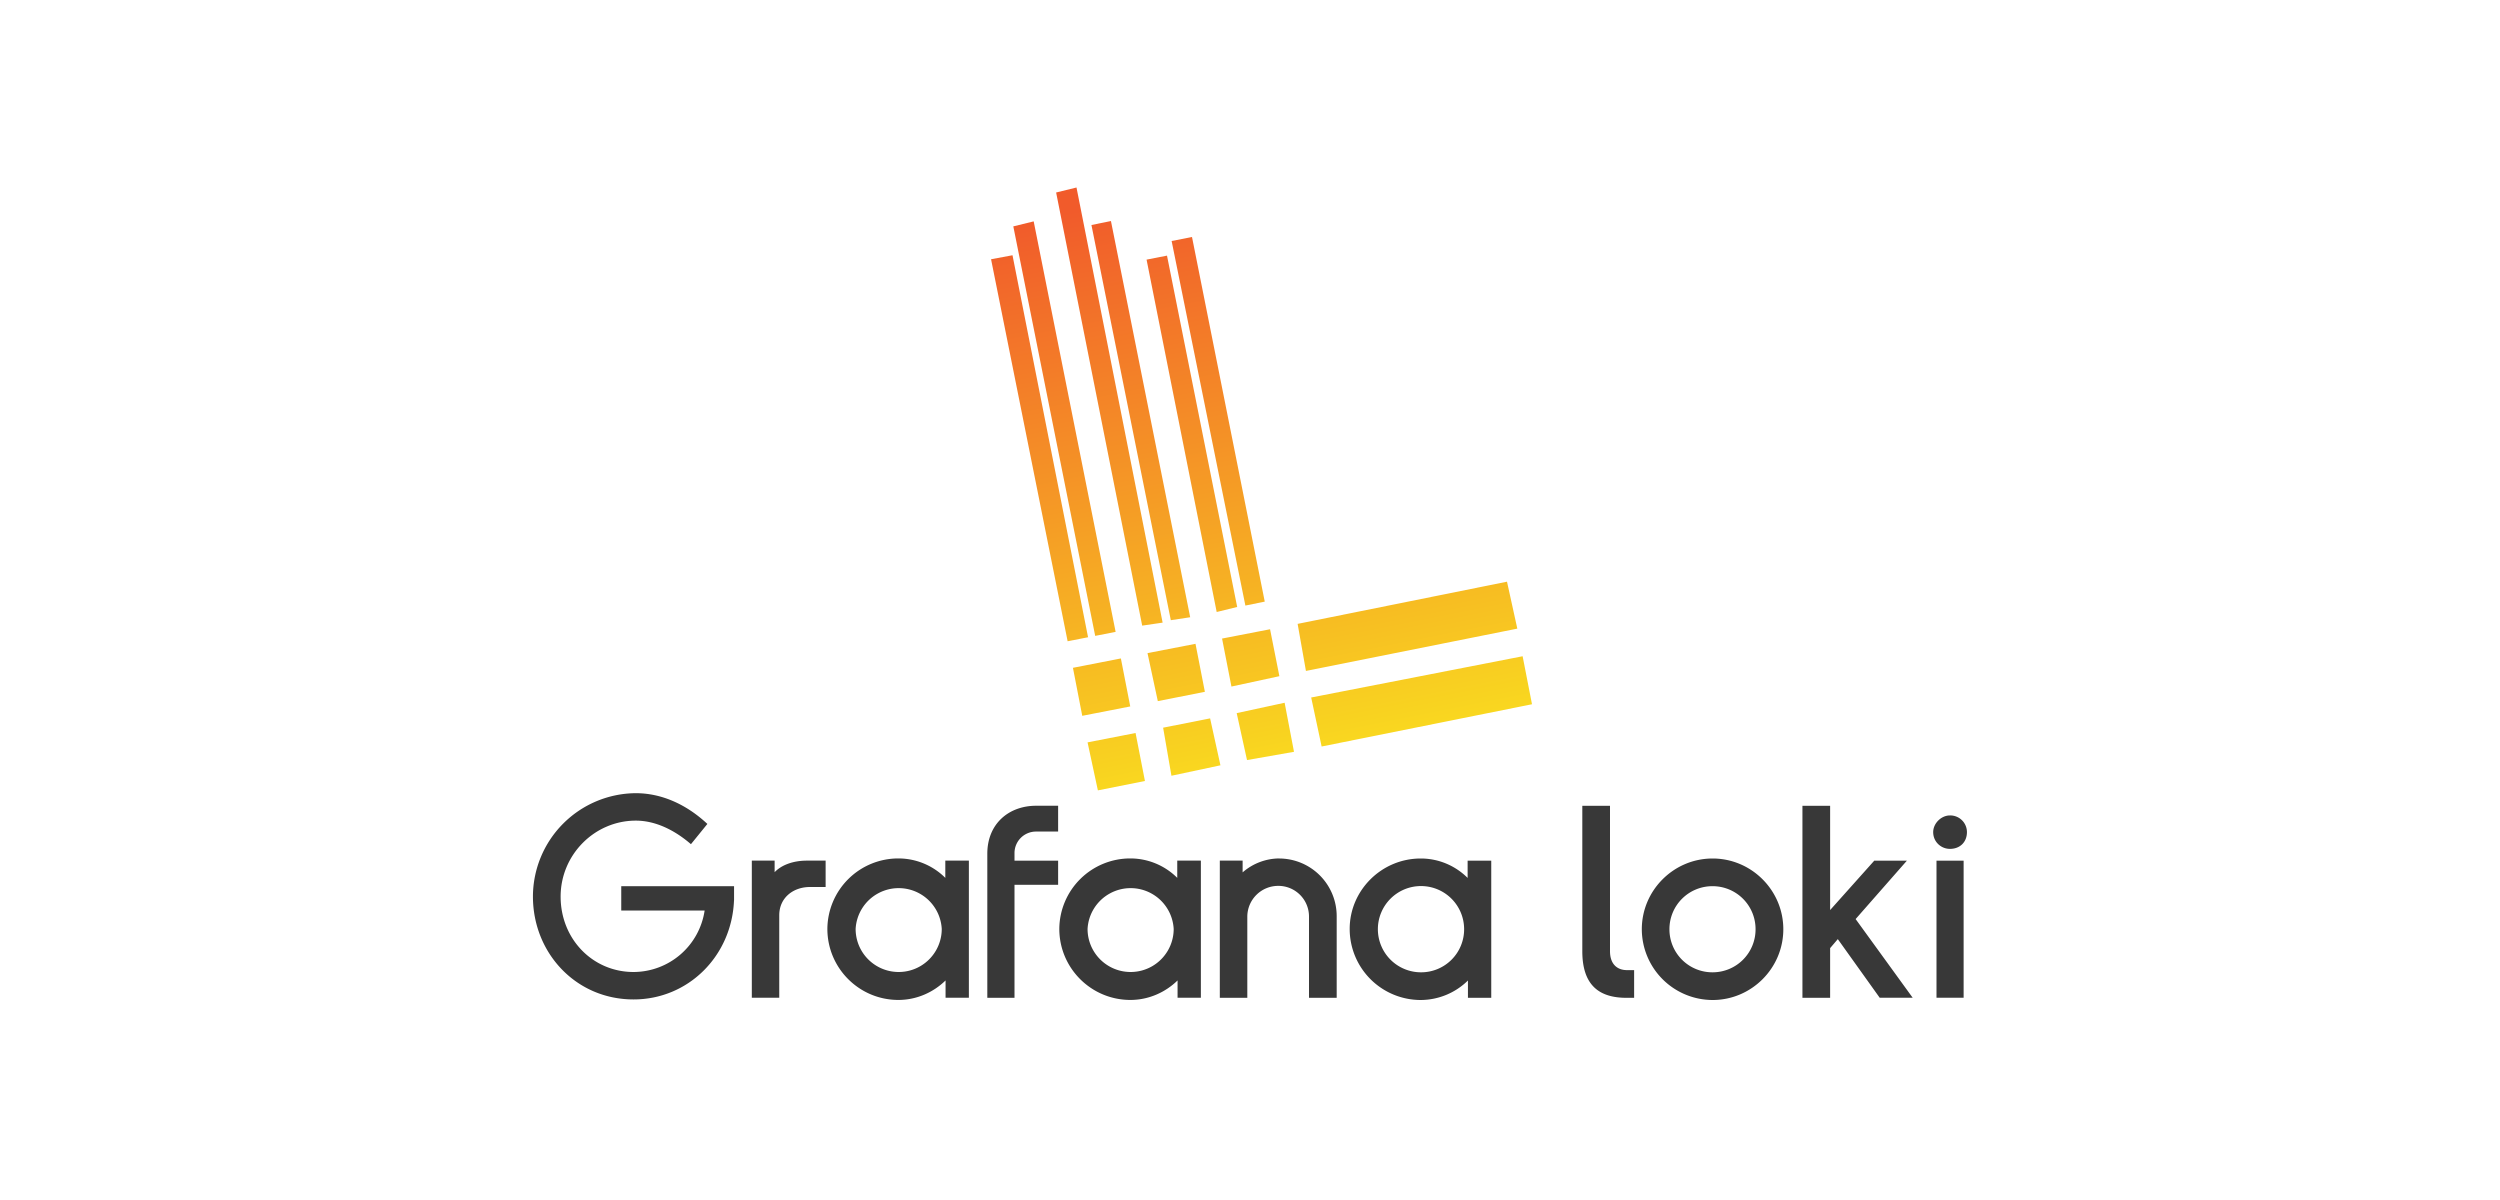 <svg xmlns="http://www.w3.org/2000/svg" fill="none" viewBox="0 0 400 192">
  <path fill="#383838" fill-rule="evenodd" d="M117.45 144.07v-2.28H99.4v3.9h13.34a11.53 11.53 0 0 1-11.37 9.83c-6.53 0-11.67-5.26-11.67-12.07 0-6.7 5.44-12.15 12.03-12.15 3.16 0 6.23 1.53 8.82 3.77l2.63-3.24c-3.38-3.16-7.37-4.92-11.45-4.92a16.57 16.57 0 0 0-16.46 16.54c0 9 6.85 16.46 16.1 16.46 8.74 0 15.71-6.93 16.07-15.84Zm48.33-11.02a3.44 3.44 0 0 0-3.46 3.43v1.23h6.98v3.86h-6.98v18.08h-4.35V136.6c0-4.83 3.47-7.68 7.81-7.68h3.52v4.12h-3.52Zm26.36 26.6V137.7h-3.78v2.76a10.62 10.62 0 0 0-7.5-3.11 11.35 11.35 0 0 0-11.37 11.27c0 6.28 5.1 11.37 11.37 11.37 2.94 0 5.62-1.23 7.55-3.12v2.77h3.73Zm-4.35-11.02a6.88 6.88 0 1 1-13.78 0 6.9 6.9 0 0 1 13.78 0Zm16.95-11.27a9.22 9.22 0 0 1 9.13 9.3v12.99h-4.43v-12.99a4.9 4.9 0 0 0-4.92-4.92 4.94 4.94 0 0 0-4.95 4.92v12.99h-4.4V137.7h3.65v1.88a9.02 9.02 0 0 1 5.92-2.23Zm33.86.35v21.94h-3.73v-2.77a10.83 10.83 0 0 1-7.55 3.12 11.37 11.37 0 0 1-11.37-11.37c0-6.18 5.1-11.27 11.37-11.27 2.9 0 5.57 1.18 7.5 3.11v-2.76h3.78Zm-11.24 17.86a6.88 6.88 0 0 0 6.9-6.94 6.9 6.9 0 1 0-6.9 6.94Zm-72.34 4.08V137.7h-3.77v2.76a10.62 10.62 0 0 0-7.5-3.11 11.35 11.35 0 0 0-11.37 11.27c0 6.28 5.09 11.37 11.36 11.37 2.94 0 5.62-1.23 7.55-3.12v2.77h3.73Zm-4.34-11.02a6.88 6.88 0 1 1-13.78 0 6.9 6.9 0 0 1 13.78 0ZM132.1 137.7v4.22h-2.5c-2.72 0-4.92 1.75-4.92 4.52v13.2h-4.39V137.7h3.65v1.85c1.14-1.19 3.02-1.85 5.17-1.85h2.99Zm182.61-4.56c0 1.58-1.1 2.68-2.72 2.68-1.4 0-2.68-1.1-2.68-2.68 0-1.4 1.28-2.67 2.68-2.67a2.67 2.67 0 0 1 2.72 2.67Zm-.53 26.5h-4.34v-21.93h4.34v21.94Zm-13.42 0h5.27l-9.13-12.59 8.2-9.34h-5.22l-7.06 7.9v-16.68h-4.43v30.72h4.43v-7.95l1.23-1.44 6.71 9.39Zm-26.75-22.28c6.23 0 11.32 5.09 11.32 11.32S280.24 160 274.02 160a11.35 11.35 0 0 1-11.33-11.32c0-6.23 5.1-11.32 11.33-11.32Zm0 4.43a6.87 6.87 0 0 0-6.9 6.89 6.87 6.87 0 0 0 6.9 6.89 6.87 6.87 0 0 0 6.88-6.9 6.87 6.87 0 0 0-6.88-6.88Zm-12.55 17.86v-4.43h-1.14c-1.58 0-2.72-.97-2.72-3.03v-23.26h-4.43v23.26c0 5.3 2.54 7.46 7.06 7.46h1.23Z" clip-rule="evenodd"/>
  <path fill="url(#a)" fill-rule="evenodd" d="M186.02 99.62 172.24 30l-3.26.8 13.77 69.3 3.27-.48Zm-20.63-64.2 13.11 65.68-3.27.64-13.1-65.52 3.26-.8Zm8.7 66.54L162 40.84l-3.43.64 12.25 61.12 3.27-.64Zm67.03-8.89 1.65 7.51-33.82 6.77-1.33-7.53 33.5-6.75Zm-59.43 24.21 1.5 7.68-7.53 1.5-1.65-7.68 7.68-1.5Zm15.33-7.43 7.68-1.66-1.49-7.51-7.68 1.49 1.5 7.68Zm-3.4 5.1 1.65 7.5-7.84 1.67-1.33-7.69 7.52-1.49Zm-21.95-8.1 1.49 7.68 7.68-1.5-1.5-7.68-7.67 1.5Zm39.79 12.59-1.67-7.84 33.83-6.6 1.5 7.68-33.66 6.76Zm-11.94 2.17 7.52-1.32-1.5-7.85-7.67 1.66 1.65 7.5Zm-14.27-9.43-1.65-7.68 7.68-1.49 1.5 7.68-7.53 1.49Zm-7.5-76.82 12.68 63.4-3.1.47L174.63 36l3.1-.63Zm20.2 61.76L186.72 40.9l-3.27.64 11.22 56.38 3.26-.8Zm-7.23-59.2 11.64 58.34-3.1.63-11.8-58.33 3.26-.64Z" clip-rule="evenodd"/>
  <defs>
    <linearGradient id="a" x1="208.71" x2="187.61" y1="136.48" y2="30.63" gradientUnits="userSpaceOnUse">
      <stop stop-color="#FAED1E"/>
      <stop offset="1" stop-color="#F15B2B"/>
    </linearGradient>
  </defs>
</svg>

